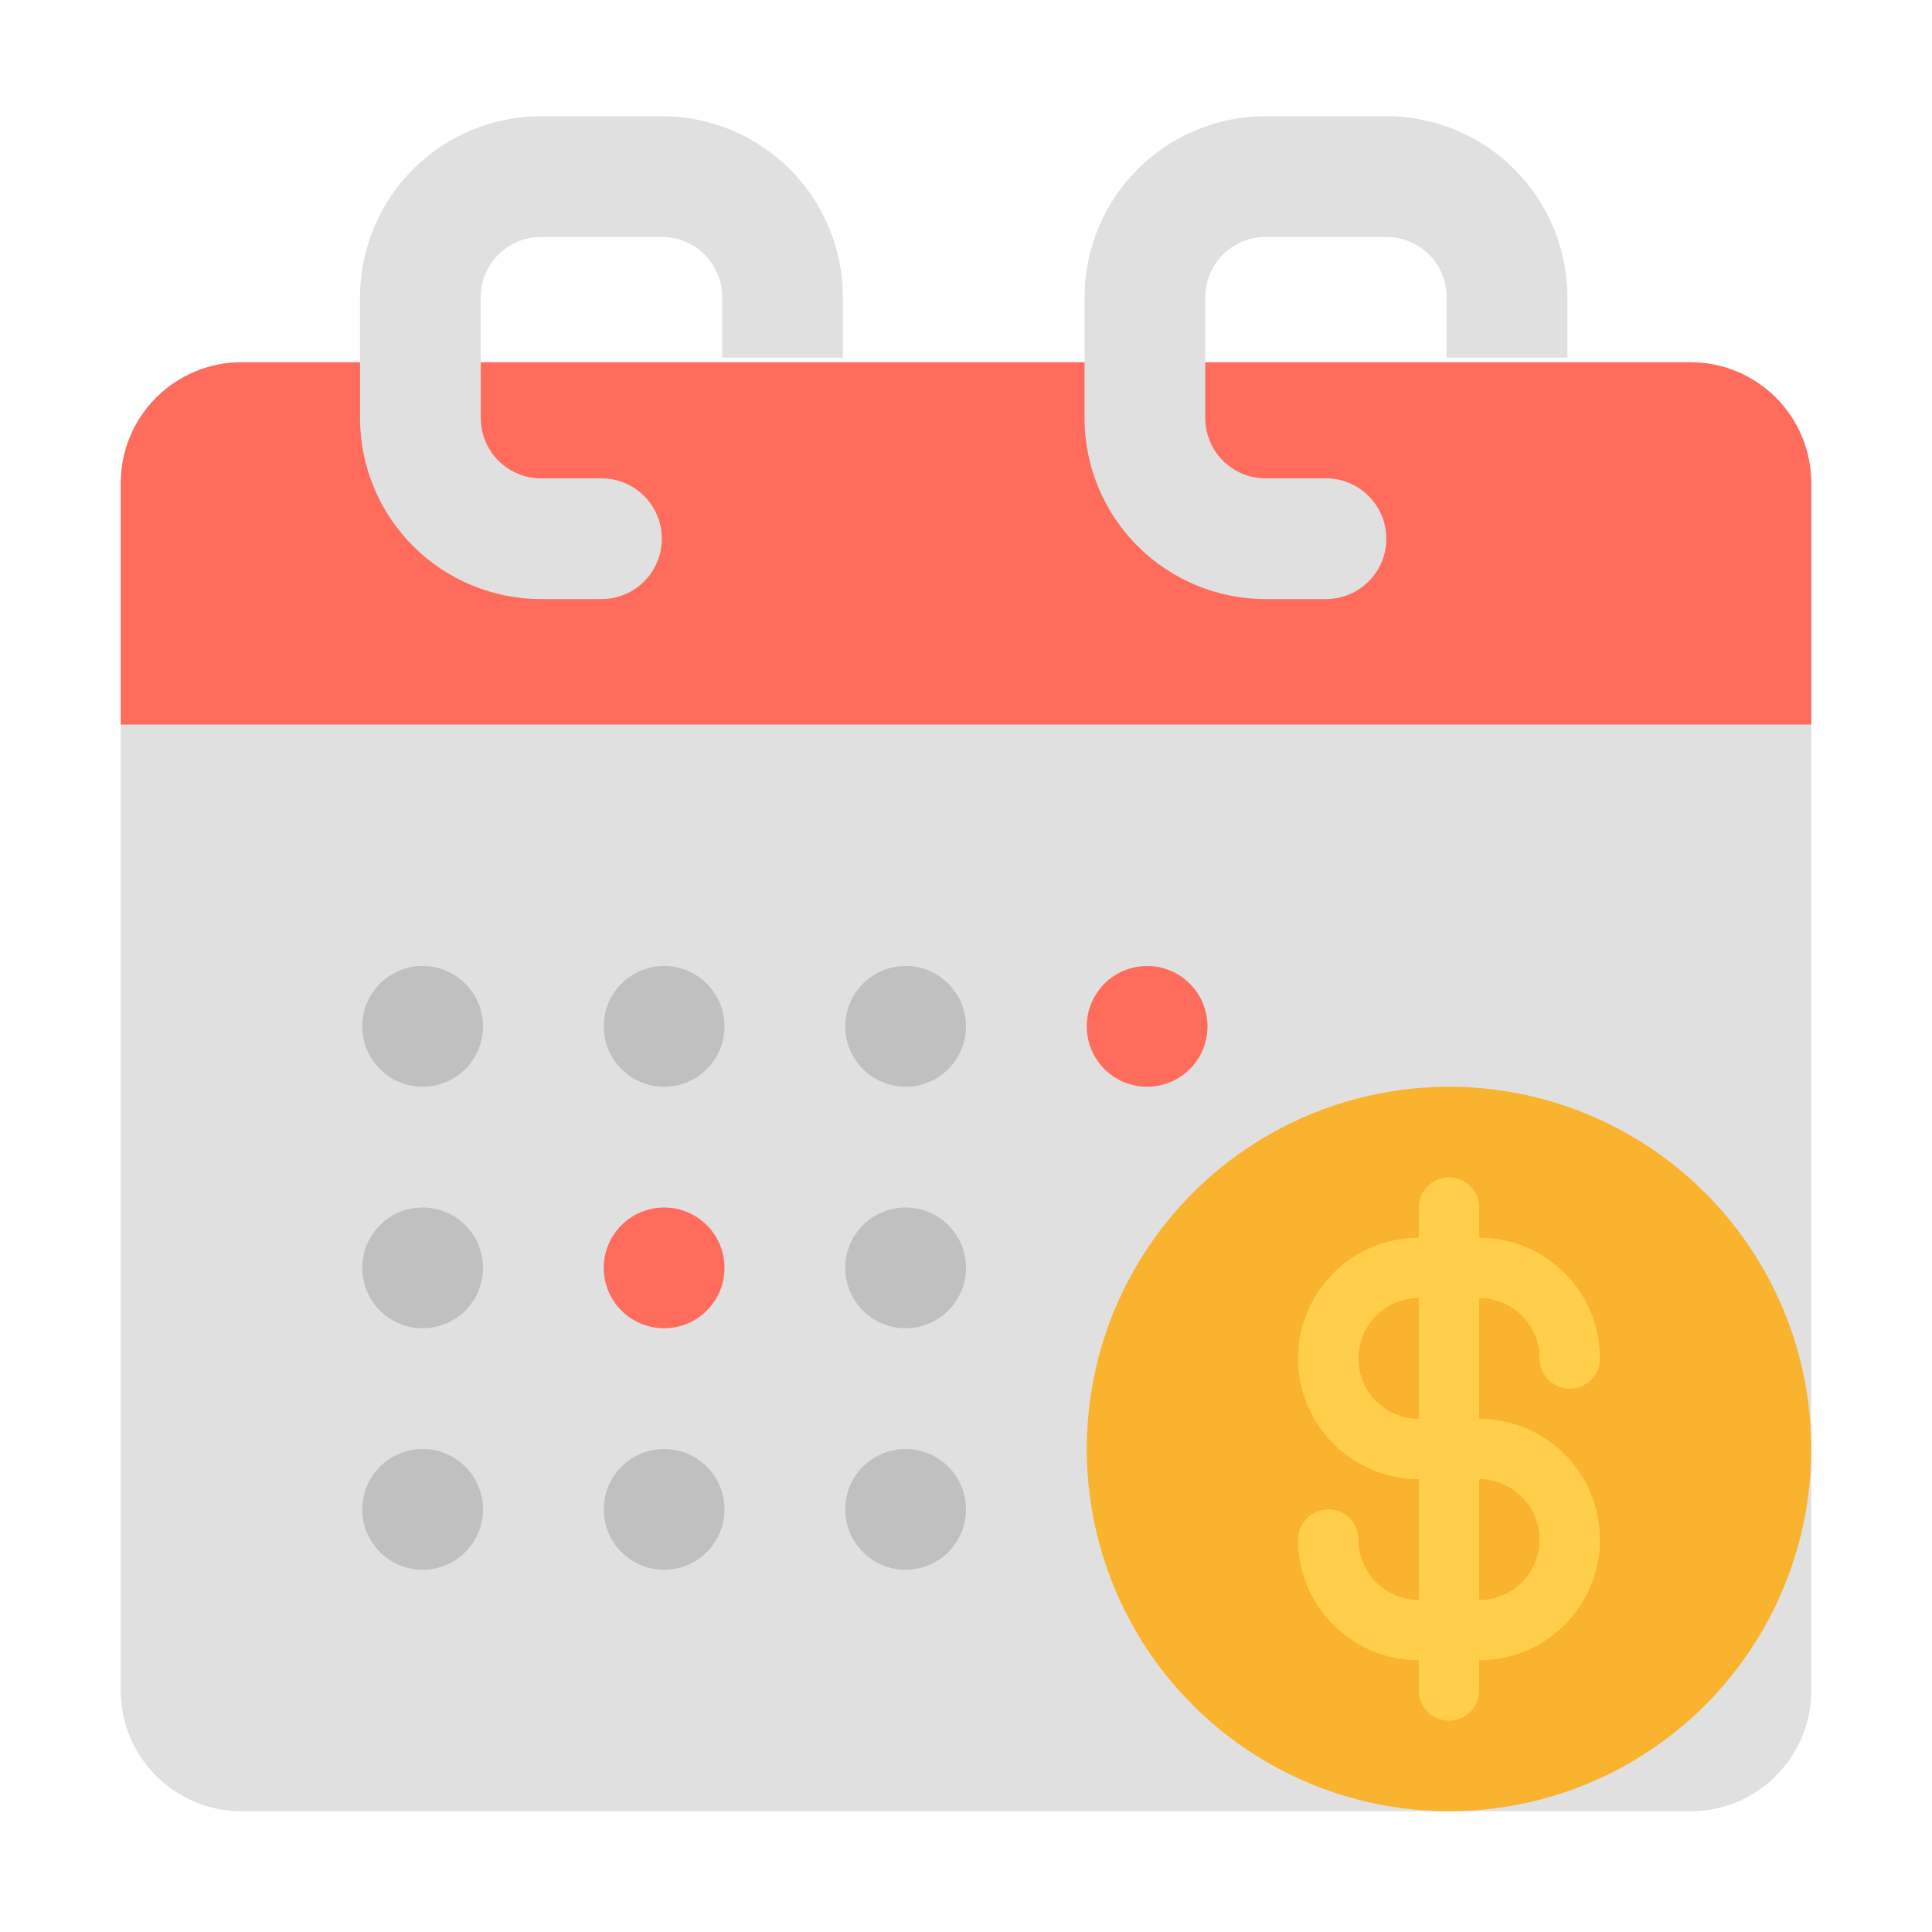 <svg clip-rule="evenodd" fill-rule="evenodd" height="512" stroke-linejoin="round" stroke-miterlimit="2" viewBox="0 0 64 64" width="512" xmlns="http://www.w3.org/2000/svg"><g transform="translate(-320 -448)"><g id="Icon"><g transform="translate(128)"><path d="m252 464c0-2.209-1.791-4-4-4-10.308 0-37.692 0-48 0-2.209 0-4 1.791-4 4v40c0 2.209 1.791 4 4 4h48c2.209 0 4-1.791 4-4 0-9.04 0-30.96 0-40z" fill="#e0e0e0"/></g><g transform="translate(148 132)"><circle cx="220" cy="364" fill="#f9b32f" r="12"/></g><g transform="translate(148 132)"><path d="m219 357c-2.209 0-4 1.791-4 4 0 2.209 1.791 4 4 4v4c-1.105 0-2-.895-2-2 0-.552-.448-1-1-1s-1 .448-1 1c0 2.209 1.791 4 4 4v1c0 .552.448 1 1 1s1-.448 1-1v-1c2.209 0 4-1.791 4-4 0-2.209-1.791-4-4-4v-4c1.105 0 2 .895 2 2 0 .552.448 1 1 1s1-.448 1-1c0-2.209-1.791-4-4-4v-1c0-.552-.448-1-1-1s-1 .448-1 1zm2 8v4c1.105 0 2-.895 2-2 0-1.105-.895-2-2-2zm-2-6c-1.105 0-2 .895-2 2s.895 2 2 2z" fill="#ffce4b"/></g><g transform="translate(128)"><path d="m252 464c0-1.061-.421-2.078-1.172-2.828-.75-.751-1.767-1.172-2.828-1.172-10.308 0-37.692 0-48 0-1.061 0-2.078.421-2.828 1.172-.751.75-1.172 1.767-1.172 2.828v8h56z" fill="#ff6c5c"/></g><g transform="translate(128)"><circle cx="206" cy="482" fill="#c0c0c0" r="2"/></g><g transform="translate(128 8)"><circle cx="206" cy="482" fill="#c0c0c0" r="2"/></g><g transform="translate(128 16)"><circle cx="206" cy="482" fill="#c0c0c0" r="2"/></g><g transform="translate(136)"><circle cx="206" cy="482" fill="#c0c0c0" r="2"/></g><g transform="translate(136 8)"><circle cx="206" cy="482" fill="#ff6c5c" r="2"/></g><g transform="translate(136 16)"><circle cx="206" cy="482" fill="#c0c0c0" r="2"/></g><g transform="translate(144)"><circle cx="206" cy="482" fill="#c0c0c0" r="2"/></g><g transform="translate(144 8)"><circle cx="206" cy="482" fill="#c0c0c0" r="2"/></g><g transform="translate(144 16)"><circle cx="206" cy="482" fill="#c0c0c0" r="2"/></g><g transform="translate(152)"><circle cx="206" cy="482" fill="#ff6c5c" r="2"/></g><g transform="matrix(1.333 0 0 1.333 62 -151.333)"><path d="m232.5 458.5v-1.5c0-1.193-.474-2.338-1.318-3.182s-1.989-1.318-3.182-1.318c-.965 0-2.035 0-3 0-1.193 0-2.338.474-3.182 1.318s-1.318 1.989-1.318 3.182v3c0 1.193.474 2.338 1.318 3.182s1.989 1.318 3.182 1.318h1.5c.828 0 1.5-.672 1.5-1.5s-.672-1.5-1.5-1.5h-1.5c-.398 0-.779-.158-1.061-.439-.281-.282-.439-.663-.439-1.061v-3c0-.398.158-.779.439-1.061.282-.281.663-.439 1.061-.439h3c.398 0 .779.158 1.061.439.281.282.439.663.439 1.061v1.5z" fill="#e0e0e0"/></g><g transform="matrix(1.333 0 0 1.333 38 -151.333)"><path d="m232.5 458.5v-1.5c0-1.193-.474-2.338-1.318-3.182s-1.989-1.318-3.182-1.318c-.965 0-2.035 0-3 0-1.193 0-2.338.474-3.182 1.318s-1.318 1.989-1.318 3.182v3c0 1.193.474 2.338 1.318 3.182s1.989 1.318 3.182 1.318h1.5c.828 0 1.5-.672 1.5-1.5s-.672-1.5-1.5-1.5h-1.5c-.398 0-.779-.158-1.061-.439-.281-.282-.439-.663-.439-1.061v-3c0-.398.158-.779.439-1.061.282-.281.663-.439 1.061-.439h3c.398 0 .779.158 1.061.439.281.282.439.663.439 1.061v1.5z" fill="#e0e0e0"/></g></g></g></svg>